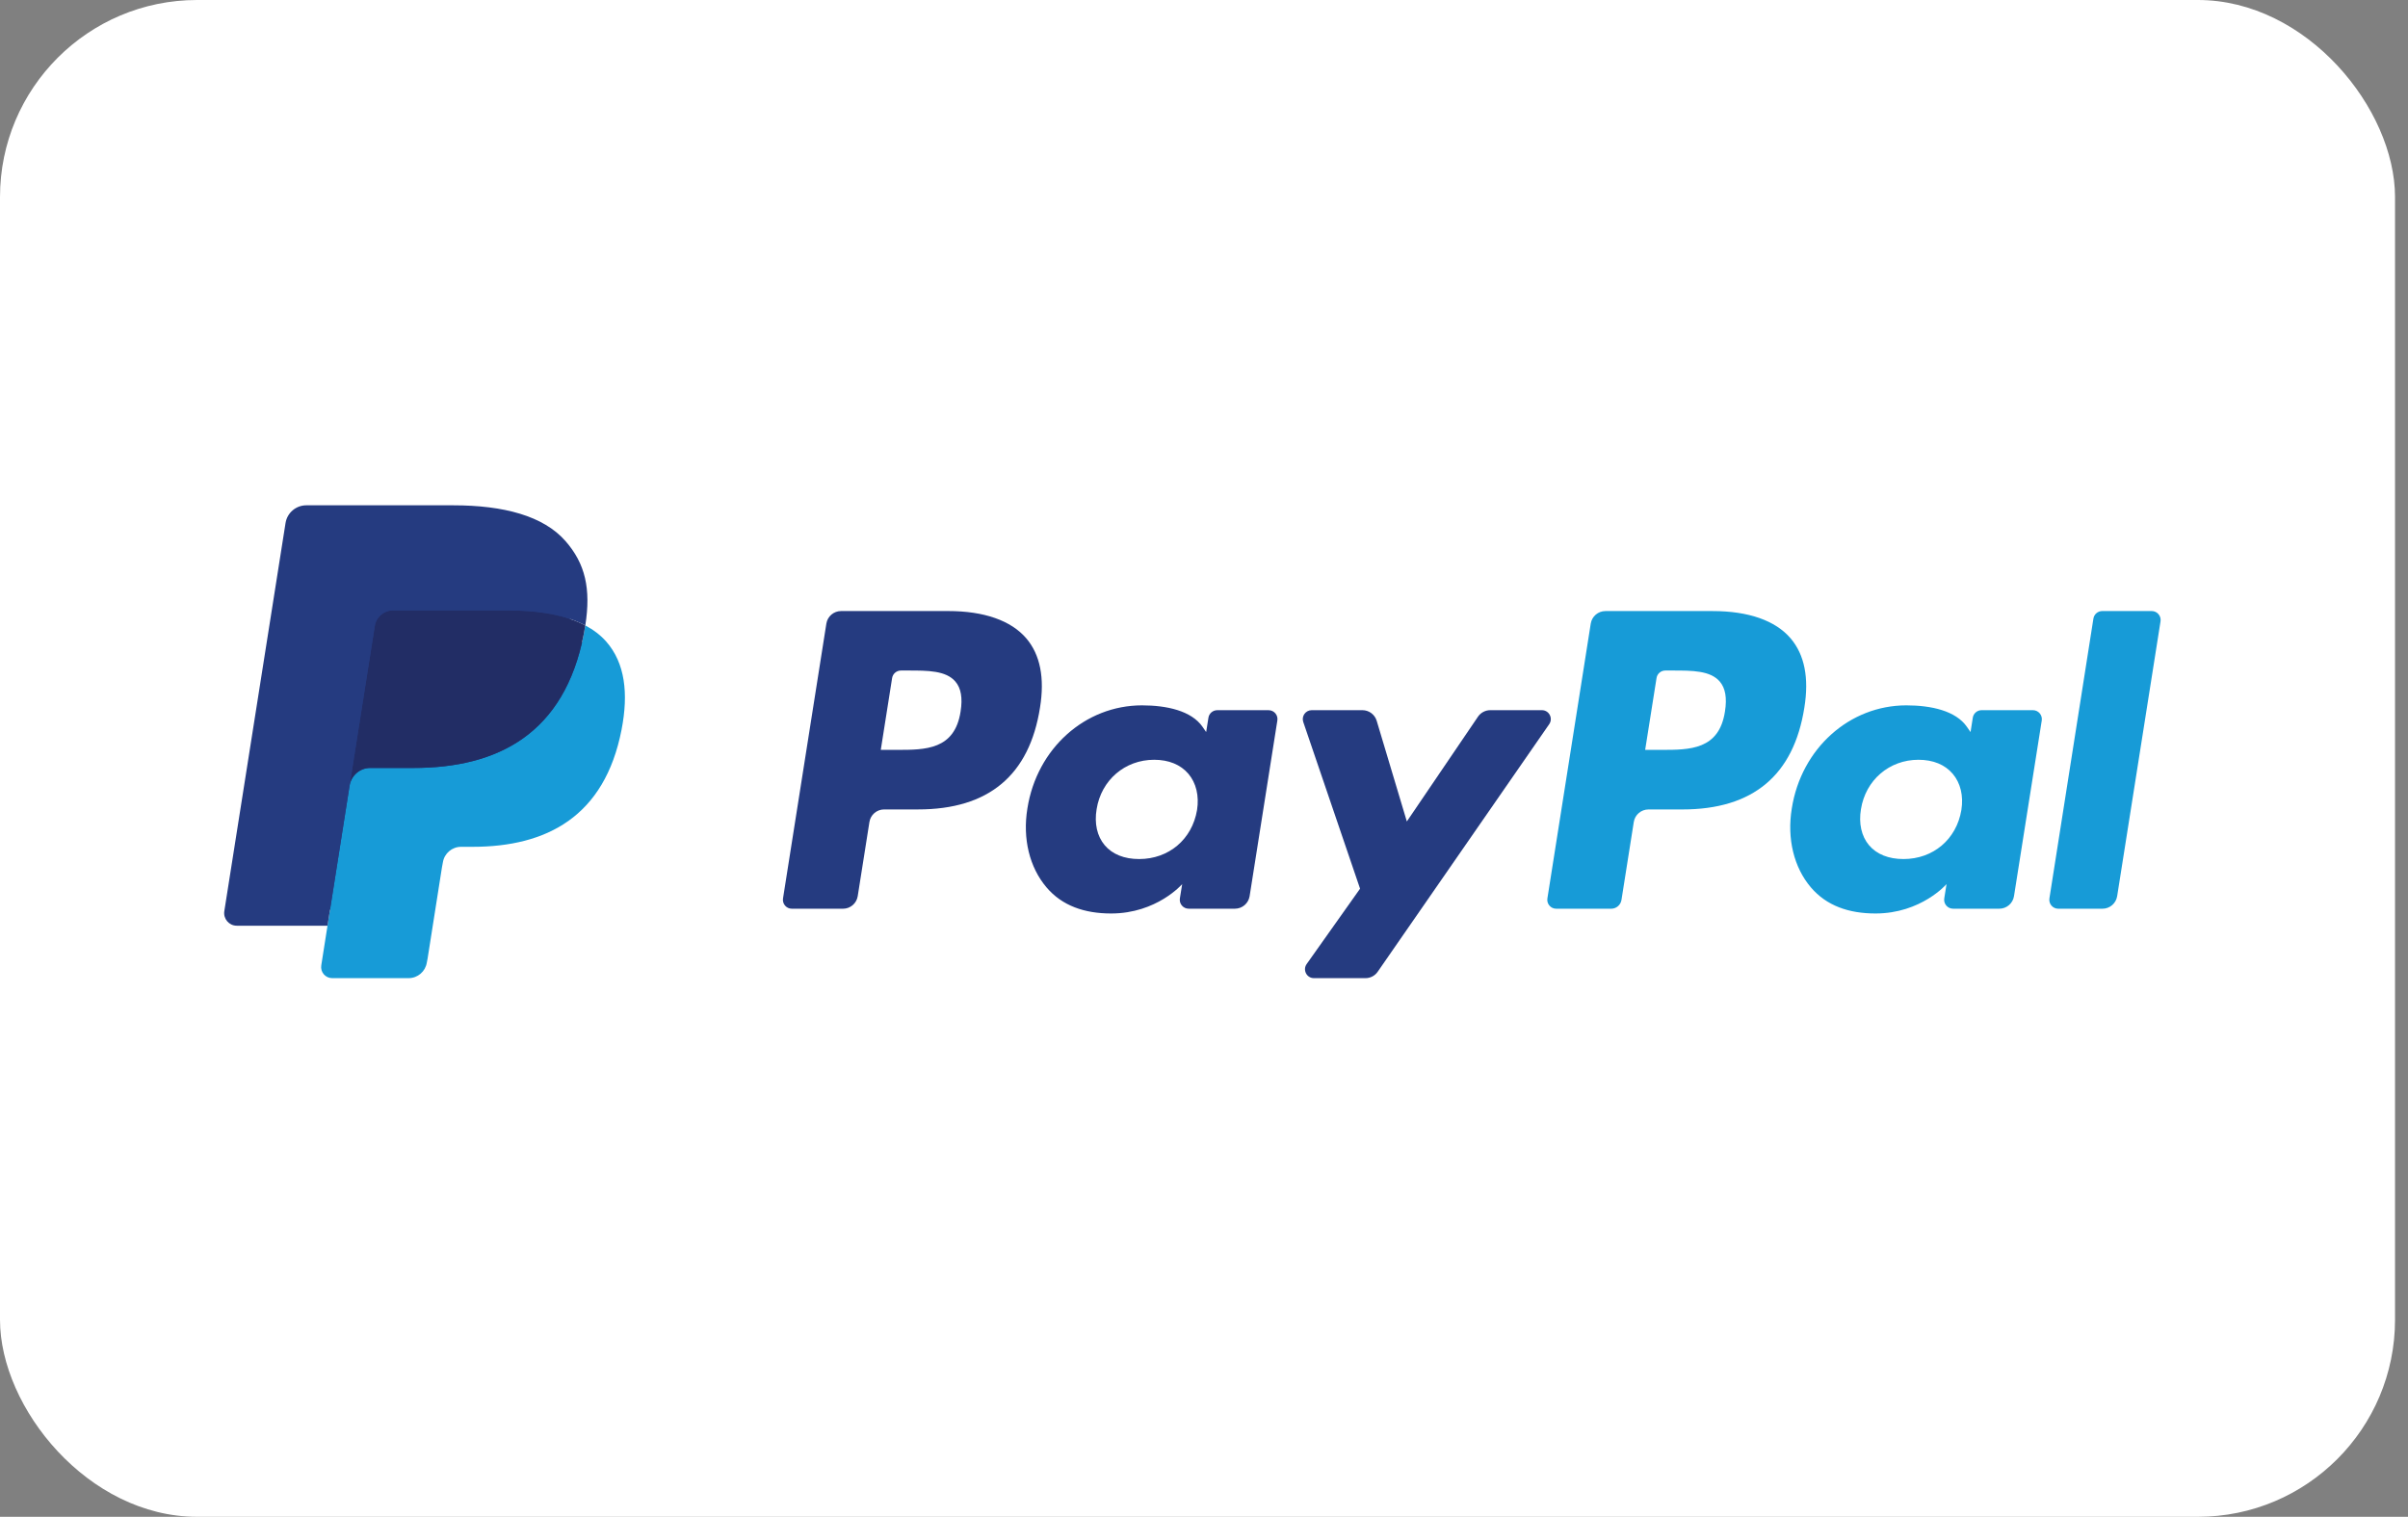 <svg width="127" height="80" viewBox="0 0 127 80" fill="none" xmlns="http://www.w3.org/2000/svg">
<rect x="0" y="0" width="127" height="80" fill="#808080" stroke="none"/>
<rect width="126.316" height="80" rx="10.395" fill="white"/>
<path d="M90.324 32.229H84.672C84.286 32.229 83.957 32.51 83.897 32.892L81.611 47.384C81.565 47.67 81.787 47.928 82.075 47.928H84.976C85.245 47.928 85.476 47.731 85.518 47.463L86.167 43.355C86.226 42.973 86.556 42.692 86.942 42.692H88.73C92.454 42.692 94.602 40.89 95.163 37.32C95.417 35.758 95.173 34.531 94.442 33.672C93.64 32.728 92.216 32.229 90.324 32.229ZM90.976 37.522C90.668 39.55 89.118 39.55 87.619 39.55H86.767L87.367 35.762C87.402 35.533 87.599 35.365 87.831 35.365H88.222C89.242 35.365 90.205 35.365 90.703 35.947C90.999 36.294 91.089 36.809 90.976 37.522Z" fill="#179BD7"/>
<path d="M107.217 37.456H104.512C104.28 37.456 104.082 37.625 104.047 37.854L103.928 38.611L103.738 38.337C103.152 37.486 101.846 37.202 100.542 37.202C97.551 37.202 94.998 39.467 94.5 42.645C94.242 44.23 94.608 45.745 95.507 46.802C96.334 47.774 97.512 48.179 98.916 48.179C101.326 48.179 102.662 46.629 102.662 46.629L102.542 47.381C102.496 47.669 102.718 47.927 103.008 47.927H105.445C105.831 47.927 106.16 47.646 106.22 47.263L107.684 38C107.728 37.715 107.507 37.456 107.217 37.456ZM103.444 42.724C103.185 44.27 101.956 45.308 100.391 45.308C99.606 45.308 98.977 45.056 98.573 44.578C98.174 44.104 98.023 43.429 98.149 42.677C98.394 41.144 99.64 40.072 101.182 40.072C101.95 40.072 102.575 40.327 102.986 40.809C103.4 41.296 103.564 41.975 103.444 42.724Z" fill="#179BD7"/>
<path d="M110.408 32.626L108.088 47.384C108.043 47.67 108.264 47.928 108.553 47.928H110.885C111.272 47.928 111.601 47.647 111.661 47.264L113.948 32.773C113.994 32.487 113.772 32.228 113.484 32.228H110.872C110.642 32.229 110.443 32.397 110.408 32.626Z" fill="#179BD7"/>
<path d="M50.011 32.228H44.359C43.972 32.228 43.643 32.51 43.583 32.891L41.297 47.384C41.252 47.67 41.473 47.928 41.763 47.928H44.462C44.848 47.928 45.177 47.647 45.237 47.264L45.854 43.355C45.913 42.972 46.243 42.691 46.629 42.691H48.418C52.141 42.691 54.29 40.89 54.851 37.32C55.104 35.758 54.862 34.531 54.13 33.671C53.327 32.728 51.902 32.228 50.011 32.228ZM50.663 37.522C50.354 39.55 48.804 39.55 47.306 39.55H46.453L47.051 35.762C47.087 35.533 47.285 35.365 47.517 35.365H47.907C48.928 35.365 49.891 35.365 50.388 35.947C50.685 36.294 50.776 36.809 50.663 37.522Z" fill="#253B80"/>
<path d="M66.905 37.457H64.199C63.968 37.457 63.769 37.625 63.734 37.854L63.614 38.611L63.425 38.337C62.839 37.486 61.532 37.202 60.228 37.202C57.237 37.202 54.683 39.467 54.185 42.645C53.927 44.23 54.294 45.745 55.194 46.802C56.018 47.774 57.199 48.179 58.602 48.179C61.012 48.179 62.349 46.63 62.349 46.63L62.228 47.382C62.182 47.669 62.404 47.927 62.692 47.927H65.13C65.518 47.927 65.845 47.646 65.906 47.264L67.369 38C67.415 37.715 67.195 37.457 66.905 37.457ZM63.133 42.724C62.872 44.27 61.645 45.308 60.079 45.308C59.293 45.308 58.665 45.056 58.262 44.578C57.862 44.104 57.71 43.429 57.837 42.677C58.081 41.144 59.329 40.072 60.87 40.072C61.639 40.072 62.264 40.328 62.675 40.809C63.087 41.296 63.251 41.975 63.133 42.724Z" fill="#253B80"/>
<path d="M81.319 37.456H78.599C78.34 37.456 78.096 37.585 77.949 37.801L74.198 43.326L72.608 38.017C72.508 37.684 72.201 37.456 71.854 37.456H69.182C68.857 37.456 68.632 37.774 68.735 38.079L71.731 46.871L68.914 50.846C68.693 51.16 68.916 51.59 69.298 51.59H72.015C72.273 51.59 72.514 51.465 72.66 51.253L81.706 38.196C81.922 37.883 81.7 37.456 81.319 37.456Z" fill="#253B80"/>
<path d="M17.827 50.744L18.259 47.998L17.296 47.976H12.699L15.894 27.719C15.904 27.658 15.936 27.601 15.983 27.56C16.03 27.52 16.09 27.497 16.153 27.497H23.905C26.478 27.497 28.254 28.033 29.181 29.09C29.616 29.586 29.893 30.104 30.027 30.674C30.167 31.272 30.17 31.987 30.033 32.859L30.023 32.923V33.481L30.457 33.727C30.823 33.922 31.114 34.144 31.337 34.398C31.709 34.822 31.95 35.361 32.051 36C32.156 36.657 32.122 37.439 31.95 38.324C31.752 39.342 31.431 40.229 30.998 40.954C30.599 41.623 30.092 42.177 29.49 42.607C28.915 43.015 28.231 43.325 27.458 43.524C26.71 43.719 25.856 43.817 24.92 43.817H24.316C23.885 43.817 23.466 43.972 23.137 44.251C22.807 44.535 22.589 44.923 22.522 45.348L22.477 45.595L21.713 50.434L21.679 50.611C21.669 50.668 21.654 50.696 21.631 50.715C21.61 50.732 21.58 50.744 21.551 50.744H17.827Z" fill="#253B80"/>
<path d="M30.869 32.987C30.846 33.135 30.82 33.286 30.79 33.442C29.768 38.69 26.27 40.503 21.804 40.503H19.529C18.983 40.503 18.523 40.9 18.438 41.439L17.273 48.824L16.944 50.917C16.888 51.27 17.161 51.589 17.518 51.589H21.552C22.029 51.589 22.435 51.242 22.51 50.771L22.55 50.566L23.309 45.747L23.358 45.482C23.433 45.01 23.839 44.663 24.317 44.663H24.92C28.828 44.663 31.887 43.076 32.782 38.484C33.155 36.566 32.962 34.965 31.973 33.839C31.674 33.499 31.303 33.217 30.869 32.987Z" fill="#179BD7"/>
<path d="M29.8 32.561C29.644 32.516 29.483 32.474 29.317 32.437C29.151 32.401 28.981 32.368 28.806 32.34C28.192 32.241 27.521 32.194 26.801 32.194H20.725C20.576 32.194 20.433 32.228 20.306 32.289C20.026 32.424 19.818 32.689 19.767 33.014L18.475 41.2L18.438 41.439C18.523 40.9 18.983 40.504 19.529 40.504H21.804C26.27 40.504 29.768 38.69 30.79 33.442C30.82 33.287 30.846 33.135 30.869 32.987C30.61 32.85 30.33 32.733 30.029 32.633C29.954 32.608 29.878 32.584 29.8 32.561Z" fill="#222D65"/>
<path d="M19.767 33.014C19.818 32.689 20.026 32.424 20.306 32.29C20.434 32.229 20.576 32.195 20.725 32.195H26.801C27.521 32.195 28.192 32.242 28.806 32.341C28.981 32.369 29.151 32.401 29.317 32.438C29.483 32.475 29.644 32.516 29.8 32.562C29.878 32.585 29.954 32.609 30.03 32.633C30.331 32.733 30.611 32.851 30.87 32.987C31.174 31.048 30.868 29.727 29.819 28.531C28.663 27.215 26.576 26.651 23.906 26.651H16.154C15.609 26.651 15.144 27.048 15.059 27.588L11.831 48.053C11.767 48.458 12.079 48.824 12.488 48.824H17.273L18.475 41.2L19.767 33.014Z" fill="#253B80"/>
</svg>
